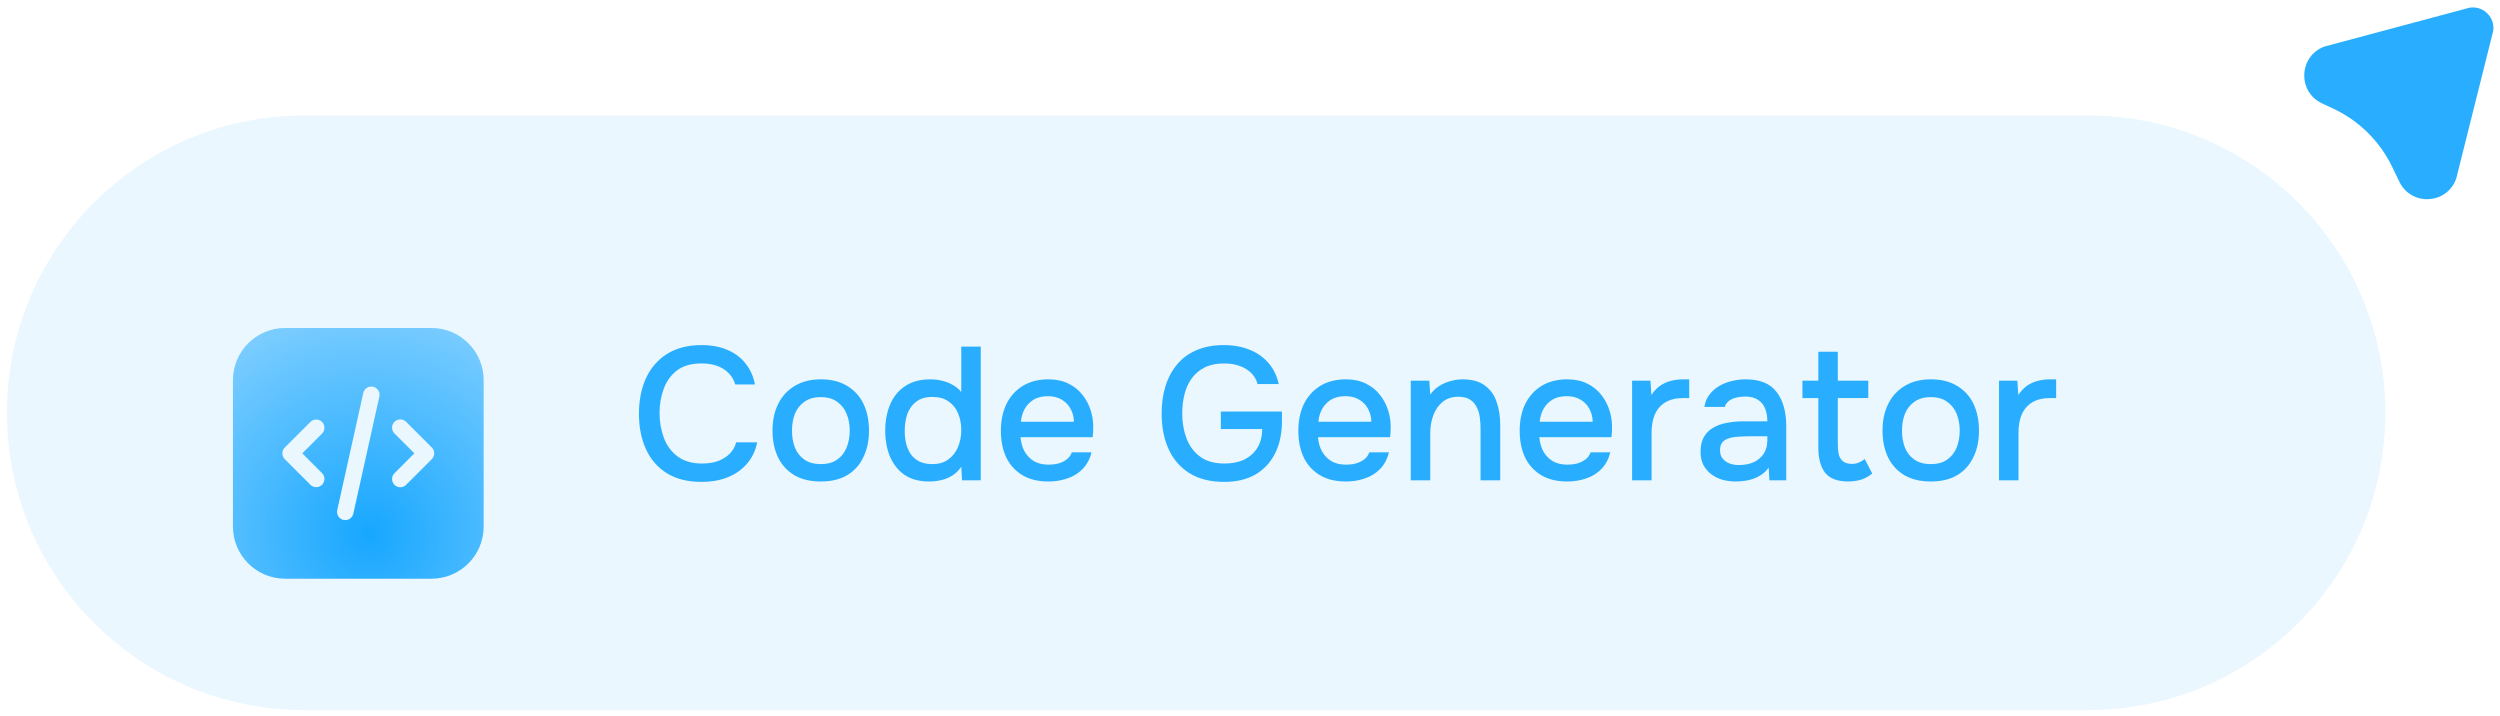 <svg width="185" height="53" viewBox="0 0 185 53" fill="none" xmlns="http://www.w3.org/2000/svg">
<path d="M0.515 30.547C0.515 18.397 10.364 8.547 22.515 8.547H154.515C166.665 8.547 176.515 18.397 176.515 30.547C176.515 42.698 166.665 52.547 154.515 52.547H22.515C10.364 52.547 0.515 42.698 0.515 30.547Z" fill="#29AEFF" fill-opacity="0.1"/>
<g filter="url(#filter0_d_9274_1522)">
<g filter="url(#filter1_i_9274_1522)">
<path fill-rule="evenodd" clip-rule="evenodd" d="M16.238 25.131C16.238 22.999 17.966 21.271 20.098 21.271H30.931C33.063 21.271 34.791 22.999 34.791 25.131V35.964C34.791 38.096 33.063 39.824 30.931 39.824H20.098C17.966 39.824 16.238 38.096 16.238 35.964V25.131ZM27.072 26.347C27.145 26.019 26.938 25.693 26.609 25.62C26.28 25.547 25.955 25.754 25.882 26.083L23.956 34.747C23.884 35.076 24.091 35.401 24.419 35.474C24.748 35.547 25.073 35.34 25.146 35.011L27.072 26.347ZM29.053 28.215C28.815 27.977 28.43 27.977 28.192 28.215C27.953 28.453 27.953 28.839 28.192 29.077L29.662 30.547L28.192 32.017C27.953 32.255 27.953 32.641 28.192 32.879C28.43 33.117 28.815 33.117 29.053 32.879L30.954 30.978C31.192 30.74 31.192 30.354 30.954 30.116L29.053 28.215ZM22.831 29.084C23.068 28.846 23.068 28.46 22.83 28.223C22.592 27.985 22.207 27.985 21.969 28.223L20.075 30.116C19.837 30.354 19.837 30.74 20.075 30.978L21.969 32.872C22.207 33.11 22.593 33.11 22.83 32.872C23.068 32.634 23.068 32.248 22.83 32.01L21.368 30.547L22.831 29.084Z" fill="url(#paint0_radial_9274_1522)"/>
</g>
</g>
<path d="M51.902 35.659C50.885 35.659 50.031 35.445 49.34 35.015C48.659 34.586 48.145 33.993 47.8 33.237C47.455 32.481 47.282 31.609 47.282 30.619C47.282 29.63 47.455 28.753 47.8 27.987C48.155 27.222 48.673 26.625 49.354 26.195C50.045 25.757 50.899 25.537 51.916 25.537C52.653 25.537 53.297 25.659 53.848 25.901C54.399 26.135 54.842 26.471 55.178 26.909C55.523 27.339 55.752 27.852 55.864 28.449H54.408C54.268 27.973 53.983 27.595 53.554 27.315C53.125 27.035 52.574 26.895 51.902 26.895C51.155 26.895 50.553 27.068 50.096 27.413C49.648 27.759 49.321 28.211 49.116 28.771C48.911 29.322 48.808 29.919 48.808 30.563C48.808 31.226 48.915 31.842 49.13 32.411C49.345 32.981 49.685 33.438 50.152 33.783C50.619 34.129 51.216 34.301 51.944 34.301C52.392 34.301 52.789 34.241 53.134 34.119C53.479 33.989 53.769 33.807 54.002 33.573C54.235 33.331 54.394 33.051 54.478 32.733H56.032C55.911 33.34 55.663 33.863 55.29 34.301C54.917 34.74 54.445 35.076 53.876 35.309C53.307 35.543 52.649 35.659 51.902 35.659ZM60.736 35.631C59.971 35.631 59.322 35.477 58.791 35.169C58.258 34.852 57.852 34.409 57.572 33.839C57.302 33.27 57.166 32.612 57.166 31.865C57.166 31.109 57.306 30.451 57.587 29.891C57.867 29.322 58.273 28.879 58.804 28.561C59.337 28.235 59.985 28.071 60.751 28.071C61.516 28.071 62.164 28.235 62.697 28.561C63.228 28.879 63.63 29.322 63.901 29.891C64.171 30.461 64.306 31.123 64.306 31.879C64.306 32.617 64.166 33.27 63.886 33.839C63.616 34.409 63.215 34.852 62.682 35.169C62.16 35.477 61.511 35.631 60.736 35.631ZM60.736 34.343C61.24 34.343 61.647 34.231 61.955 34.007C62.272 33.783 62.505 33.485 62.654 33.111C62.804 32.729 62.879 32.313 62.879 31.865C62.879 31.417 62.804 31.007 62.654 30.633C62.505 30.26 62.272 29.961 61.955 29.737C61.647 29.504 61.24 29.387 60.736 29.387C60.242 29.387 59.836 29.504 59.519 29.737C59.201 29.961 58.968 30.26 58.819 30.633C58.678 31.007 58.608 31.417 58.608 31.865C58.608 32.323 58.678 32.738 58.819 33.111C58.968 33.485 59.201 33.783 59.519 34.007C59.836 34.231 60.242 34.343 60.736 34.343ZM68.768 35.631C68.031 35.631 67.42 35.468 66.934 35.141C66.458 34.805 66.099 34.353 65.856 33.783C65.623 33.214 65.506 32.575 65.506 31.865C65.506 31.147 65.628 30.503 65.87 29.933C66.113 29.355 66.482 28.902 66.976 28.575C67.471 28.239 68.096 28.071 68.852 28.071C69.132 28.071 69.412 28.104 69.692 28.169C69.982 28.235 70.248 28.337 70.49 28.477C70.742 28.608 70.957 28.785 71.134 29.009V25.649H72.576V35.547H71.19L71.134 34.539C70.966 34.791 70.756 35.001 70.504 35.169C70.262 35.328 69.991 35.445 69.692 35.519C69.394 35.594 69.086 35.631 68.768 35.631ZM69.006 34.343C69.482 34.343 69.874 34.227 70.182 33.993C70.5 33.76 70.738 33.452 70.896 33.069C71.055 32.687 71.134 32.271 71.134 31.823C71.134 31.366 71.055 30.955 70.896 30.591C70.747 30.218 70.514 29.924 70.196 29.709C69.888 29.485 69.492 29.373 69.006 29.373C68.502 29.373 68.101 29.49 67.802 29.723C67.504 29.947 67.284 30.251 67.144 30.633C67.014 31.016 66.948 31.436 66.948 31.893C66.948 32.229 66.986 32.547 67.06 32.845C67.135 33.135 67.252 33.396 67.41 33.629C67.578 33.853 67.793 34.031 68.054 34.161C68.316 34.283 68.633 34.343 69.006 34.343ZM77.593 35.631C76.818 35.631 76.17 35.473 75.647 35.155C75.124 34.838 74.728 34.399 74.457 33.839C74.196 33.27 74.065 32.617 74.065 31.879C74.065 31.133 74.2 30.475 74.471 29.905C74.751 29.336 75.152 28.888 75.675 28.561C76.207 28.235 76.846 28.071 77.593 28.071C78.162 28.071 78.657 28.179 79.077 28.393C79.497 28.599 79.842 28.879 80.113 29.233C80.393 29.588 80.598 29.985 80.729 30.423C80.86 30.853 80.916 31.301 80.897 31.767C80.897 31.87 80.892 31.968 80.883 32.061C80.874 32.155 80.864 32.253 80.855 32.355H75.521C75.549 32.729 75.642 33.069 75.801 33.377C75.969 33.685 76.202 33.933 76.501 34.119C76.8 34.297 77.168 34.385 77.607 34.385C77.85 34.385 78.083 34.357 78.307 34.301C78.54 34.236 78.746 34.138 78.923 34.007C79.11 33.867 79.24 33.69 79.315 33.475H80.771C80.65 33.97 80.43 34.381 80.113 34.707C79.805 35.025 79.427 35.258 78.979 35.407C78.54 35.557 78.078 35.631 77.593 35.631ZM75.549 31.207H79.469C79.46 30.843 79.376 30.521 79.217 30.241C79.058 29.952 78.839 29.728 78.559 29.569C78.279 29.401 77.943 29.317 77.551 29.317C77.122 29.317 76.762 29.406 76.473 29.583C76.193 29.761 75.974 29.994 75.815 30.283C75.666 30.563 75.577 30.871 75.549 31.207ZM90.594 35.659C89.567 35.659 88.708 35.445 88.018 35.015C87.336 34.586 86.823 33.993 86.478 33.237C86.132 32.472 85.96 31.599 85.96 30.619C85.96 29.882 86.053 29.205 86.24 28.589C86.436 27.964 86.725 27.423 87.108 26.965C87.49 26.508 87.966 26.158 88.536 25.915C89.114 25.663 89.782 25.537 90.538 25.537C91.275 25.537 91.924 25.654 92.484 25.887C93.044 26.111 93.506 26.438 93.87 26.867C94.243 27.297 94.495 27.815 94.626 28.421H93.058C92.974 28.095 92.815 27.819 92.582 27.595C92.358 27.371 92.073 27.199 91.728 27.077C91.392 26.956 91.009 26.895 90.58 26.895C90.02 26.895 89.544 26.993 89.152 27.189C88.76 27.385 88.438 27.656 88.186 28.001C87.943 28.337 87.766 28.729 87.654 29.177C87.542 29.625 87.486 30.101 87.486 30.605C87.486 31.277 87.593 31.893 87.808 32.453C88.022 33.013 88.358 33.461 88.816 33.797C89.273 34.133 89.87 34.301 90.608 34.301C91.177 34.301 91.667 34.203 92.078 34.007C92.488 33.802 92.81 33.513 93.044 33.139C93.277 32.757 93.398 32.295 93.408 31.753H90.342V30.451H94.864V31.179C94.864 32.085 94.696 32.873 94.36 33.545C94.024 34.217 93.538 34.74 92.904 35.113C92.269 35.477 91.499 35.659 90.594 35.659ZM99.605 35.631C98.83 35.631 98.181 35.473 97.659 35.155C97.136 34.838 96.739 34.399 96.469 33.839C96.207 33.27 96.077 32.617 96.077 31.879C96.077 31.133 96.212 30.475 96.483 29.905C96.763 29.336 97.164 28.888 97.687 28.561C98.219 28.235 98.858 28.071 99.605 28.071C100.174 28.071 100.669 28.179 101.089 28.393C101.509 28.599 101.854 28.879 102.125 29.233C102.405 29.588 102.61 29.985 102.741 30.423C102.871 30.853 102.927 31.301 102.909 31.767C102.909 31.87 102.904 31.968 102.895 32.061C102.885 32.155 102.876 32.253 102.867 32.355H97.533C97.561 32.729 97.654 33.069 97.813 33.377C97.981 33.685 98.214 33.933 98.513 34.119C98.811 34.297 99.18 34.385 99.619 34.385C99.861 34.385 100.095 34.357 100.319 34.301C100.552 34.236 100.757 34.138 100.935 34.007C101.121 33.867 101.252 33.69 101.327 33.475H102.783C102.661 33.97 102.442 34.381 102.125 34.707C101.817 35.025 101.439 35.258 100.991 35.407C100.552 35.557 100.09 35.631 99.605 35.631ZM97.561 31.207H101.481C101.471 30.843 101.387 30.521 101.229 30.241C101.07 29.952 100.851 29.728 100.571 29.569C100.291 29.401 99.955 29.317 99.563 29.317C99.133 29.317 98.774 29.406 98.485 29.583C98.205 29.761 97.985 29.994 97.827 30.283C97.677 30.563 97.589 30.871 97.561 31.207ZM104.396 35.547V28.169H105.768L105.838 29.205C106.024 28.935 106.248 28.72 106.51 28.561C106.771 28.393 107.051 28.272 107.35 28.197C107.648 28.113 107.938 28.071 108.218 28.071C108.927 28.071 109.482 28.225 109.884 28.533C110.294 28.832 110.584 29.238 110.752 29.751C110.929 30.255 111.018 30.829 111.018 31.473V35.547H109.562V31.767C109.562 31.469 109.543 31.175 109.506 30.885C109.468 30.596 109.389 30.339 109.268 30.115C109.156 29.882 108.992 29.7 108.778 29.569C108.563 29.429 108.274 29.359 107.91 29.359C107.462 29.359 107.084 29.481 106.776 29.723C106.468 29.966 106.234 30.293 106.076 30.703C105.917 31.114 105.838 31.576 105.838 32.089V35.547H104.396ZM115.984 35.631C115.209 35.631 114.56 35.473 114.038 35.155C113.515 34.838 113.118 34.399 112.848 33.839C112.586 33.27 112.456 32.617 112.456 31.879C112.456 31.133 112.591 30.475 112.862 29.905C113.142 29.336 113.543 28.888 114.066 28.561C114.598 28.235 115.237 28.071 115.984 28.071C116.553 28.071 117.048 28.179 117.468 28.393C117.888 28.599 118.233 28.879 118.504 29.233C118.784 29.588 118.989 29.985 119.12 30.423C119.25 30.853 119.306 31.301 119.288 31.767C119.288 31.87 119.283 31.968 119.274 32.061C119.264 32.155 119.255 32.253 119.246 32.355H113.912C113.94 32.729 114.033 33.069 114.192 33.377C114.36 33.685 114.593 33.933 114.892 34.119C115.19 34.297 115.559 34.385 115.998 34.385C116.24 34.385 116.474 34.357 116.698 34.301C116.931 34.236 117.136 34.138 117.314 34.007C117.5 33.867 117.631 33.69 117.706 33.475H119.162C119.04 33.97 118.821 34.381 118.504 34.707C118.196 35.025 117.818 35.258 117.37 35.407C116.931 35.557 116.469 35.631 115.984 35.631ZM113.94 31.207H117.86C117.85 30.843 117.766 30.521 117.608 30.241C117.449 29.952 117.23 29.728 116.95 29.569C116.67 29.401 116.334 29.317 115.942 29.317C115.512 29.317 115.153 29.406 114.864 29.583C114.584 29.761 114.364 29.994 114.206 30.283C114.056 30.563 113.968 30.871 113.94 31.207ZM120.775 35.547V28.169H122.133L122.203 29.233C122.389 28.944 122.604 28.715 122.847 28.547C123.089 28.379 123.355 28.258 123.645 28.183C123.934 28.109 124.237 28.071 124.555 28.071C124.639 28.071 124.718 28.071 124.793 28.071C124.867 28.071 124.937 28.071 125.003 28.071V29.457H124.555C124.023 29.457 123.579 29.565 123.225 29.779C122.879 29.994 122.623 30.293 122.455 30.675C122.296 31.058 122.217 31.497 122.217 31.991V35.547H120.775ZM128.445 35.631C128.109 35.631 127.782 35.589 127.465 35.505C127.157 35.412 126.882 35.277 126.639 35.099C126.396 34.913 126.2 34.684 126.051 34.413C125.911 34.133 125.841 33.807 125.841 33.433C125.841 32.985 125.925 32.617 126.093 32.327C126.27 32.029 126.504 31.8 126.793 31.641C127.082 31.473 127.414 31.357 127.787 31.291C128.17 31.217 128.566 31.179 128.977 31.179H130.783C130.783 30.815 130.727 30.498 130.615 30.227C130.503 29.947 130.326 29.733 130.083 29.583C129.85 29.425 129.537 29.345 129.145 29.345C128.912 29.345 128.688 29.373 128.473 29.429C128.268 29.476 128.09 29.555 127.941 29.667C127.792 29.779 127.689 29.929 127.633 30.115H126.121C126.177 29.761 126.303 29.457 126.499 29.205C126.695 28.944 126.938 28.729 127.227 28.561C127.516 28.393 127.824 28.272 128.151 28.197C128.487 28.113 128.828 28.071 129.173 28.071C130.237 28.071 131.002 28.384 131.469 29.009C131.945 29.625 132.183 30.475 132.183 31.557V35.547H130.937L130.881 34.609C130.666 34.899 130.41 35.118 130.111 35.267C129.822 35.417 129.532 35.515 129.243 35.561C128.954 35.608 128.688 35.631 128.445 35.631ZM128.669 34.413C129.089 34.413 129.458 34.343 129.775 34.203C130.092 34.054 130.34 33.844 130.517 33.573C130.694 33.293 130.783 32.967 130.783 32.593V32.285H129.467C129.196 32.285 128.93 32.295 128.669 32.313C128.417 32.323 128.184 32.36 127.969 32.425C127.764 32.481 127.596 32.579 127.465 32.719C127.344 32.859 127.283 33.06 127.283 33.321C127.283 33.573 127.348 33.779 127.479 33.937C127.61 34.096 127.782 34.217 127.997 34.301C128.212 34.376 128.436 34.413 128.669 34.413ZM136.769 35.631C135.976 35.631 135.407 35.417 135.061 34.987C134.725 34.549 134.557 33.937 134.557 33.153V29.457H133.381V28.169H134.557V26.027H135.999V28.169H138.253V29.457H135.999V32.915C135.999 33.177 136.023 33.415 136.069 33.629C136.125 33.844 136.228 34.012 136.377 34.133C136.527 34.255 136.741 34.32 137.021 34.329C137.236 34.329 137.423 34.292 137.581 34.217C137.749 34.143 137.885 34.059 137.987 33.965L138.547 35.043C138.37 35.183 138.183 35.3 137.987 35.393C137.801 35.477 137.605 35.538 137.399 35.575C137.194 35.613 136.984 35.631 136.769 35.631ZM142.877 35.631C142.112 35.631 141.463 35.477 140.931 35.169C140.399 34.852 139.993 34.409 139.713 33.839C139.442 33.27 139.307 32.612 139.307 31.865C139.307 31.109 139.447 30.451 139.727 29.891C140.007 29.322 140.413 28.879 140.945 28.561C141.477 28.235 142.126 28.071 142.891 28.071C143.656 28.071 144.305 28.235 144.837 28.561C145.369 28.879 145.77 29.322 146.041 29.891C146.312 30.461 146.447 31.123 146.447 31.879C146.447 32.617 146.307 33.27 146.027 33.839C145.756 34.409 145.355 34.852 144.823 35.169C144.3 35.477 143.652 35.631 142.877 35.631ZM142.877 34.343C143.381 34.343 143.787 34.231 144.095 34.007C144.412 33.783 144.646 33.485 144.795 33.111C144.944 32.729 145.019 32.313 145.019 31.865C145.019 31.417 144.944 31.007 144.795 30.633C144.646 30.26 144.412 29.961 144.095 29.737C143.787 29.504 143.381 29.387 142.877 29.387C142.382 29.387 141.976 29.504 141.659 29.737C141.342 29.961 141.108 30.26 140.959 30.633C140.819 31.007 140.749 31.417 140.749 31.865C140.749 32.323 140.819 32.738 140.959 33.111C141.108 33.485 141.342 33.783 141.659 34.007C141.976 34.231 142.382 34.343 142.877 34.343ZM147.927 35.547V28.169H149.285L149.355 29.233C149.542 28.944 149.756 28.715 149.999 28.547C150.242 28.379 150.508 28.258 150.797 28.183C151.086 28.109 151.39 28.071 151.707 28.071C151.791 28.071 151.87 28.071 151.945 28.071C152.02 28.071 152.09 28.071 152.155 28.071V29.457H151.707C151.175 29.457 150.732 29.565 150.377 29.779C150.032 29.994 149.775 30.293 149.607 30.675C149.448 31.058 149.369 31.497 149.369 31.991V35.547H147.927Z" fill="#29AEFF"/>
<path d="M172.021 3.44L182.477 0.641C183.677 0.208 184.844 1.358 184.429 2.564L181.763 13.203C181.101 15.126 178.444 15.285 177.557 13.455L177.009 12.324C176.099 10.447 174.573 8.939 172.686 8.051L171.824 7.646C169.987 6.782 170.111 4.128 172.021 3.44Z" fill="#29AEFF"/>
<defs>
<filter id="filter0_d_9274_1522" x="4.515" y="11.547" width="42" height="42" filterUnits="userSpaceOnUse" color-interpolation-filters="sRGB">
<feFlood flood-opacity="0" result="BackgroundImageFix"/>
<feColorMatrix in="SourceAlpha" type="matrix" values="0 0 0 0 0 0 0 0 0 0 0 0 0 0 0 0 0 0 127 0" result="hardAlpha"/>
<feOffset dy="2"/>
<feGaussianBlur stdDeviation="4"/>
<feComposite in2="hardAlpha" operator="out"/>
<feColorMatrix type="matrix" values="0 0 0 0 0.09 0 0 0 0 0.655 0 0 0 0 1 0 0 0 0.25 0"/>
<feBlend mode="normal" in2="BackgroundImageFix" result="effect1_dropShadow_9274_1522"/>
<feBlend mode="normal" in="SourceGraphic" in2="effect1_dropShadow_9274_1522" result="shape"/>
</filter>
<filter id="filter1_i_9274_1522" x="16.238" y="21.271" width="19.552" height="19.552" filterUnits="userSpaceOnUse" color-interpolation-filters="sRGB">
<feFlood flood-opacity="0" result="BackgroundImageFix"/>
<feBlend mode="normal" in="SourceGraphic" in2="BackgroundImageFix" result="shape"/>
<feColorMatrix in="SourceAlpha" type="matrix" values="0 0 0 0 0 0 0 0 0 0 0 0 0 0 0 0 0 0 127 0" result="hardAlpha"/>
<feOffset dx="1" dy="1"/>
<feGaussianBlur stdDeviation="1"/>
<feComposite in2="hardAlpha" operator="arithmetic" k2="-1" k3="1"/>
<feColorMatrix type="matrix" values="0 0 0 0 1 0 0 0 0 1 0 0 0 0 1 0 0 0 0.5 0"/>
<feBlend mode="normal" in2="shape" result="effect1_innerShadow_9274_1522"/>
</filter>
<radialGradient id="paint0_radial_9274_1522" cx="0" cy="0" r="1" gradientUnits="userSpaceOnUse" gradientTransform="translate(26.315 36.542) rotate(-60.154) scale(18.317 18.317)">
<stop stop-color="#17A7FF"/>
<stop offset="1" stop-color="#84D0FF"/>
</radialGradient>
</defs>
</svg>
